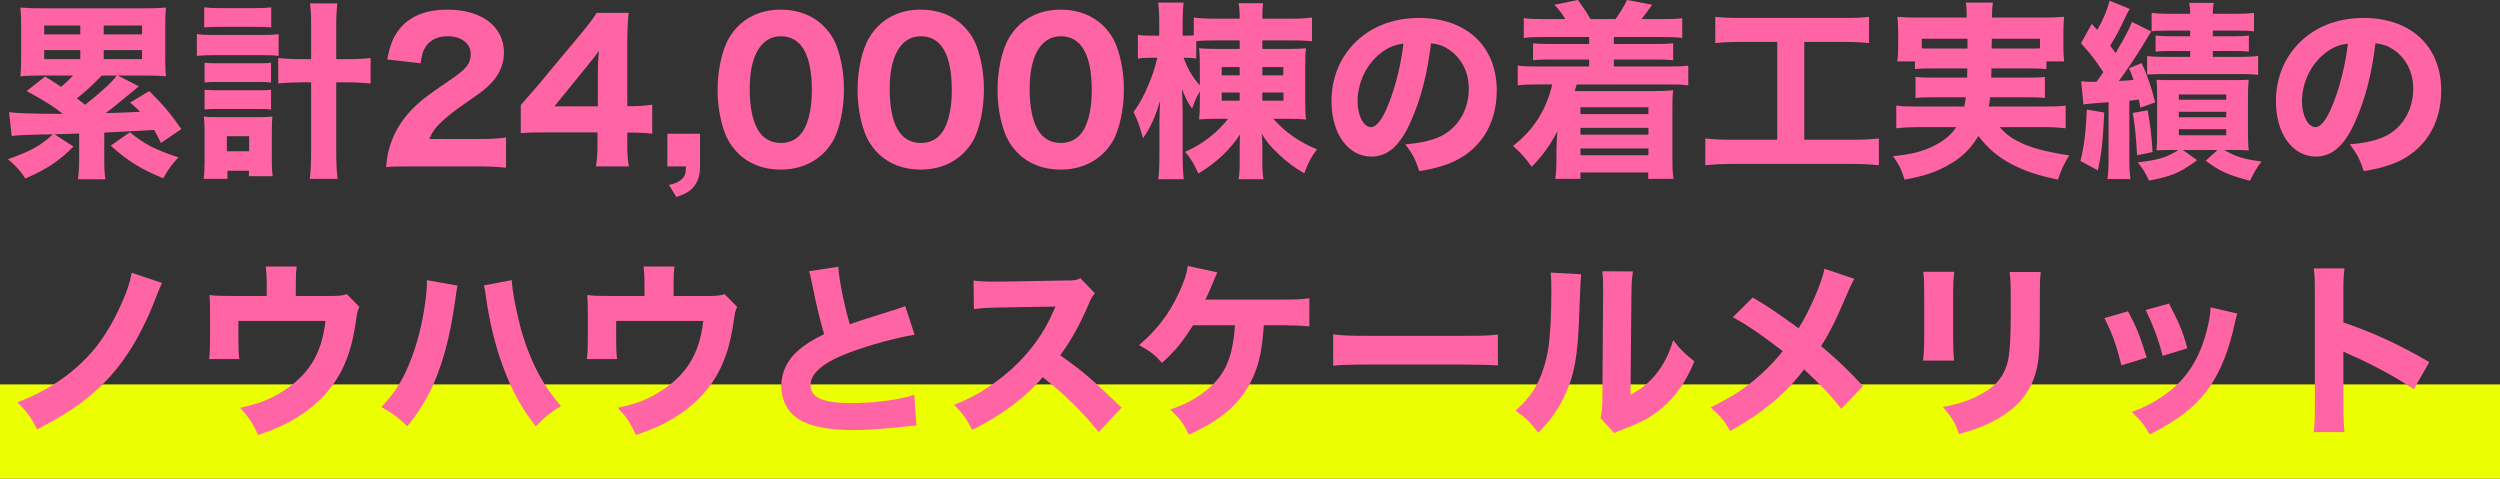 <?xml version="1.0" encoding="UTF-8"?><svg id="_レイヤー_1" xmlns="http://www.w3.org/2000/svg" viewBox="0 0 450 86.186"><rect x="0" y="0" width="450" height="86.186" fill="#333333" stroke="none"/><defs><style>.cls-1{fill:#ecff00;}.cls-1,.cls-2{stroke-width:0px;}.cls-2{fill:#ff64a5;}</style></defs><rect class="cls-1" y="69.186" width="450" height="17"/><path class="cls-2" d="M24.99,15.537c-.271.204-1.428,1.156-3.468,2.856-.918.782-1.632,1.326-2.516,1.972q2.686-.068,6.222-.238c-.442-.442-.748-.748-1.803-1.666l3.434-2.074c2.516,2.481,3.671,3.841,5.779,6.833l-3.672,2.516c-.577-1.19-.782-1.598-1.224-2.346q-4.216.238-8.975.476v4.692c0,1.666.033,2.549.203,3.706h-4.93c.137-1.19.205-2.108.205-3.706v-4.522l-4.42.136,3.399,2.21c-2.618,2.618-4.861,4.113-8.669,5.745-.885-1.393-1.7-2.278-3.128-3.468,4.046-1.428,5.983-2.481,8.091-4.487-1.699.034-1.733.034-2.073.034-3.569.102-4.657.136-5.338.306l-.476-4.317q1.666.272,9.654.306c-1.461-1.224-3.059-2.244-6.492-4.113l3.331-2.618c1.462.918,1.939,1.224,2.856,1.87.781-.646,1.121-.952,2.176-2.04h-6.223c-1.564,0-2.346.034-3.264.136.103-1.122.137-2.006.137-3.4v-5.507c0-1.428-.034-2.346-.137-3.467,1.123.102,2.278.136,3.842.136h18.494c1.565,0,2.721-.034,3.876-.136-.102.918-.136,1.836-.136,3.467v5.507c0,1.564.033,2.482.136,3.4-.918-.102-1.733-.136-3.298-.136h-5.371l3.773,1.938ZM7.958,6.188h6.493v-1.598h-6.493v1.598ZM7.958,10.641h6.493v-1.632h-6.493v1.632ZM18.293,13.599c-1.326,1.428-2.72,2.72-4.453,4.114.85.646.985.748,1.461,1.156,2.856-2.244,4.828-4.045,5.712-5.27h-2.72ZM18.667,4.59v1.598h6.901v-1.598h-6.901ZM18.667,9.009v1.632h6.901v-1.632h-6.901ZM23.393,23.798c2.55,2.142,4.623,3.196,8.736,4.522-1.155,1.19-1.903,2.244-2.753,3.773-3.978-1.632-6.357-3.093-9.451-5.881l3.468-2.414Z"/><path class="cls-2" d="M35.431,6.12c.816.136,1.598.17,2.856.17h9.009c1.326,0,2.006-.034,2.856-.136v3.91c-.748-.102-1.326-.136-2.856-.136h-9.043c-1.121,0-1.903.034-2.821.136v-3.944ZM40.938,32.195h-4.283c.137-.952.17-1.972.17-3.229v-5.372c0-1.088-.033-1.666-.136-2.618.681.102,1.088.102,2.414.102h7.819c1.02,0,1.496-.034,2.108-.102-.068.748-.102,1.496-.102,2.584v5.168c0,1.326.033,2.244.17,2.992h-4.284v-.986h-3.876v1.461ZM36.756,1.326c.885.102,1.565.136,3.026.136h6.052c1.461,0,2.073-.034,2.991-.136v3.604c-.884-.068-1.665-.102-2.991-.102h-6.052c-1.292,0-2.176.034-3.026.102V1.326ZM36.824,11.287c.748.102,1.02.102,2.143.102h7.751c1.19,0,1.359,0,2.073-.102v3.57c-.714-.102-.985-.102-2.073-.102h-7.751c-1.055,0-1.428,0-2.143.102v-3.57ZM36.824,16.148c.578.068,1.055.102,2.143.102h7.751c1.122,0,1.394,0,2.073-.102v3.57c-.611-.068-1.02-.102-2.142-.102h-7.718c-1.053,0-1.393,0-2.107.102v-3.57ZM40.836,27.231h4.012v-2.72h-4.012v2.72ZM55.998,4.828c0-2.039-.033-2.923-.203-4.215h4.93c-.137,1.224-.205,2.209-.205,4.215v5.814h2.041c1.869,0,2.991-.068,4.147-.204v4.59c-1.428-.136-2.617-.204-4.215-.204h-1.973v12.103c0,2.413.068,3.808.238,5.269h-4.997c.17-1.292.237-2.72.237-5.269v-12.103h-1.699c-1.462,0-2.992.068-4.216.204v-4.59c1.088.136,2.346.204,4.182.204h1.733v-5.814Z"/><path class="cls-2" d="M74.225,29.951c-2.891,0-3.434,0-4.727.136.17-1.802.375-2.958.816-4.182.884-2.652,2.482-5.032,4.726-7.071,1.258-1.156,2.278-1.904,5.814-4.318,3.128-2.107,3.875-3.06,3.875-4.827,0-1.87-1.699-3.162-4.147-3.162-1.769,0-3.128.646-3.944,1.836-.51.748-.714,1.496-.917,3.026l-6.018-.68c.51-2.754,1.121-4.182,2.413-5.745,1.836-2.108,4.692-3.23,8.363-3.23,6.255,0,10.233,3.026,10.233,7.786,0,2.277-1.021,4.352-2.992,6.119-.816.748-1.088.952-5.1,3.74-1.394.986-2.957,2.311-3.739,3.127-.782.85-1.156,1.428-1.599,2.516h8.601c2.346,0,3.943-.068,5.201-.272v5.439c-1.801-.17-3.195-.238-5.473-.238h-11.389Z"/><path class="cls-2" d="M93.74,18.902c1.36-1.53,2.346-2.686,2.992-3.434l7.717-9.247c1.564-1.904,2.143-2.618,2.958-3.91h5.745c-.17,1.972-.238,3.229-.238,5.711v11.083h.953c1.223,0,2.277-.068,3.535-.272v5.235c-1.122-.136-2.244-.204-3.535-.204h-.953v2.074c0,1.802.068,2.754.272,4.012h-5.915c.203-1.224.271-2.312.271-4.08v-2.04h-9.484c-2.04,0-3.196.034-4.318.136v-5.065ZM107.611,12.885c0-1.02.033-1.835.17-3.706-.51.748-1.189,1.598-2.074,2.686l-5.915,7.275h7.819v-6.255Z"/><path class="cls-2" d="M126.006,29.951c0,1.632-.374,2.754-1.189,3.74-.715.816-1.463,1.224-3.061,1.768l-1.359-2.176c1.156-.238,1.733-.51,2.311-1.02.544-.476.748-1.054.782-2.312h-3.365v-5.881h5.881v5.881Z"/><path class="cls-2" d="M132.84,27.571c-1.054-1.054-1.836-2.277-2.346-3.604-.884-2.38-1.326-5.031-1.326-7.785,0-3.603.816-7.309,2.108-9.417,1.938-3.264,5.236-5.032,9.281-5.032,3.061,0,5.746,1.02,7.684,2.958,1.054,1.054,1.87,2.278,2.346,3.604.884,2.38,1.326,5.032,1.326,7.819,0,3.569-.816,7.343-2.074,9.417-1.938,3.196-5.27,4.998-9.315,4.998-3.094,0-5.746-1.02-7.684-2.958ZM134.947,15.945c0,6.459,1.904,9.791,5.609,9.791,1.36,0,2.516-.476,3.366-1.36,1.428-1.462,2.21-4.386,2.21-8.126,0-6.425-1.904-9.723-5.576-9.723-3.535,0-5.609,3.468-5.609,9.417Z"/><path class="cls-2" d="M158.033,27.571c-1.053-1.054-1.836-2.277-2.346-3.604-.883-2.38-1.325-5.031-1.325-7.785,0-3.603.815-7.309,2.107-9.417,1.939-3.264,5.235-5.032,9.281-5.032,3.06,0,5.745,1.02,7.683,2.958,1.055,1.054,1.87,2.278,2.346,3.604.885,2.38,1.326,5.032,1.326,7.819,0,3.569-.815,7.343-2.073,9.417-1.939,3.196-5.27,4.998-9.315,4.998-3.094,0-5.745-1.02-7.684-2.958ZM160.142,15.945c0,6.459,1.903,9.791,5.609,9.791,1.36,0,2.516-.476,3.366-1.36,1.428-1.462,2.209-4.386,2.209-8.126,0-6.425-1.904-9.723-5.575-9.723-3.536,0-5.609,3.468-5.609,9.417Z"/><path class="cls-2" d="M183.228,27.571c-1.054-1.054-1.836-2.277-2.346-3.604-.884-2.38-1.326-5.031-1.326-7.785,0-3.603.816-7.309,2.108-9.417,1.938-3.264,5.235-5.032,9.281-5.032,3.059,0,5.745,1.02,7.683,2.958,1.054,1.054,1.87,2.278,2.346,3.604.884,2.38,1.326,5.032,1.326,7.819,0,3.569-.816,7.343-2.074,9.417-1.938,3.196-5.269,4.998-9.316,4.998-3.094,0-5.744-1.02-7.683-2.958ZM185.336,15.945c0,6.459,1.903,9.791,5.609,9.791,1.359,0,2.516-.476,3.365-1.36,1.428-1.462,2.209-4.386,2.209-8.126,0-6.425-1.903-9.723-5.574-9.723-3.536,0-5.609,3.468-5.609,9.417Z"/><path class="cls-2" d="M227.222,8.805h4.929c1.36,0,2.176-.034,2.924-.136-.102.884-.136,1.598-.136,3.229v6.392c0,1.53.034,2.379.136,3.229-.883-.102-1.836-.136-3.264-.136h-2.617c2.107,2.379,4.59,4.147,7.853,5.507-1.02,1.326-1.666,2.583-2.278,4.317-1.835-1.088-3.128-2.04-4.691-3.536-1.428-1.326-2.243-2.346-2.958-3.604.068.578.103,1.462.103,2.244v2.924c0,1.36.034,2.006.204,3.026h-4.488c.17-.986.205-1.632.205-3.026v-2.855c0-.884.033-1.53.067-2.176-1.938,2.89-4.216,5.031-7.513,7.037-.918-2.006-1.258-2.584-2.381-3.91,3.061-1.326,5.746-3.4,7.752-5.949h-2.244c-1.292,0-2.209.034-2.992.136.103-.918.137-1.734.137-3.162v-1.904c-.578.986-.714,1.258-1.395,3.094-.68-.918-1.19-1.87-1.836-3.57.068,1.258.137,2.686.137,4.046v7.989c0,1.7.068,3.162.204,4.249h-4.59c.136-1.122.204-2.584.204-4.249v-6.018c0-1.496.068-2.89.136-3.876-.917,3.025-1.7,4.793-3.093,6.765-.545-2.04-.953-3.196-1.701-4.726,1.123-1.496,1.871-2.89,2.856-5.303.646-1.53.985-2.686,1.428-4.454h-1.258c-1.054,0-1.632.034-2.243.17v-4.317c.611.136,1.121.17,2.243.17h1.598v-2.414c0-1.632-.067-2.651-.204-3.536h4.59c-.102.986-.17,2.006-.17,3.536v2.414h.748c.544,0,.884-.034,1.258-.068v-3.195c1.088.136,2.074.204,3.773.204h4.488v-.373c0-1.02-.068-1.7-.205-2.414h4.454c-.136.68-.17,1.19-.17,2.414v.373h5.235c1.632,0,2.617-.068,3.705-.204v4.283c-.748-.102-1.971-.17-3.705-.17h-5.235v1.53ZM218.62,7.275c-1.462,0-2.481.034-3.298.136v3.127c-.543-.102-.985-.136-1.631-.136h-.646c.748,2.006,1.564,3.434,2.924,4.963v-3.57c0-1.428-.034-2.209-.137-3.127.851.102,1.803.136,3.196.136h4.114v-1.53h-4.523ZM219.912,12.069v1.496h3.23v-1.496h-3.23ZM219.912,16.659v1.462h3.23v-1.462h-3.23ZM227.222,13.565h3.773v-1.496h-3.773v1.496ZM227.222,18.121h3.808v-1.462h-3.808v1.462Z"/><path class="cls-2" d="M253.946,21.86c-1.903,4.318-4.147,6.324-7.071,6.324-4.216,0-7.207-4.114-7.207-9.961,0-3.876,1.326-7.412,3.807-10.097,2.924-3.196,7.106-4.895,11.967-4.895,8.533,0,13.973,5.1,13.973,13.055,0,6.188-3.094,10.981-8.533,13.123-1.631.646-2.991.986-5.404,1.394-.715-2.142-1.19-3.06-2.516-4.828,3.025-.238,5.133-.782,6.73-1.632,2.924-1.598,4.691-4.76,4.691-8.363,0-3.025-1.326-5.575-3.637-7.105-.986-.646-1.803-.918-3.162-1.088-.68,5.609-1.87,10.131-3.638,14.074ZM248.541,9.553c-2.584,2.006-4.182,5.304-4.182,8.703,0,2.55,1.088,4.624,2.414,4.624.985,0,2.039-1.326,3.127-4.08,1.258-3.026,2.312-7.309,2.72-10.947-1.632.204-2.753.68-4.079,1.7Z"/><path class="cls-2" d="M277.747,6.664c-1.563,0-2.413.034-3.468.17v-3.57c1.019.136,1.734.17,3.468.17h4.012c-.645-1.054-1.054-1.598-1.972-2.584l4.25-.85c1.121,1.564,1.631,2.346,2.243,3.434h4.521c.748-1.054,1.53-2.312,2.074-3.434l4.521.85c-.918,1.292-1.19,1.666-1.938,2.584h3.842c1.734,0,2.448-.034,3.502-.17v3.57c-1.088-.136-1.904-.17-3.502-.17h-8.805v1.258h7.377c1.904,0,2.38-.034,3.298-.136v3.06c-.884-.102-1.53-.136-3.298-.136h-7.377v1.258h9.859c1.869,0,2.583-.034,3.535-.17v3.57c-1.02-.136-1.802-.17-3.535-.17h-16.557q-.238.85-.34,1.19h14.482c1.189,0,2.176-.034,3.23-.136-.136,1.088-.136,1.802-.136,3.502v8.771c0,1.632.033,2.618.203,3.671h-4.555v-1.156h-12.205v1.156h-4.521c.136-1.054.204-1.972.204-3.536v-1.563c0-.85.067-2.142.17-3.468-1.326,2.55-2.685,4.419-4.624,6.391-1.088-1.564-2.073-2.651-3.365-3.739,2.107-1.7,3.399-3.128,4.556-4.964,1.224-2.005,1.87-3.569,2.516-6.119h-2.754c-1.768,0-2.482.034-3.468.17v-3.57c.918.136,1.633.17,3.468.17h9.384v-1.258h-6.8c-1.768,0-2.414.034-3.298.136v-3.06c.884.102,1.359.136,3.298.136h6.8v-1.258h-8.296ZM284.479,19.311v1.224h12.238v-1.224h-12.238ZM284.479,23.016v1.224h12.238v-1.224h-12.238ZM284.479,26.722v1.224h12.238v-1.224h-12.238Z"/><path class="cls-2" d="M313.379,7.547c-2.006,0-3.229.068-4.623.204V3.026c1.224.136,2.516.204,4.691.204h18.357c2.108,0,3.196-.034,4.624-.204v4.726c-1.462-.136-2.618-.204-4.589-.204h-7.072v17.61h8.533c2.107,0,3.4-.068,4.895-.238v4.827c-1.325-.17-3.025-.238-4.929-.238h-21.418c-1.836,0-3.332.068-4.896.238v-4.827c1.53.17,2.754.238,4.964.238h7.989V7.547h-6.527Z"/><path class="cls-2" d="M347.889,12.307c-1.666,0-2.481.034-3.195.136v-1.394h-3.196c.136-.782.17-1.462.17-2.584v-2.788c0-.85-.034-1.7-.136-2.652,1.156.102,2.107.136,3.909.136h8.567v-.51c0-.884-.034-1.462-.17-2.176h4.895c-.102.646-.17,1.258-.17,2.142v.544h9.077c1.802,0,2.72-.034,3.909-.136-.102.918-.136,1.666-.136,2.584v2.856c0,.952.034,1.768.136,2.584h-3.195v1.394c-.918-.102-1.53-.136-3.162-.136h-6.73q-.034,1.054-.034,1.666h6.561c1.768,0,2.312-.034,3.093-.136v3.808c-.85-.102-1.394-.136-3.093-.136h-6.766c-.068.646-.103.918-.238,1.666h10.131c1.87,0,2.72-.034,3.706-.17v4.08c-1.36-.136-2.38-.204-3.91-.204h-7.955c1.02,1.156,1.7,1.734,3.128,2.482,2.176,1.156,4.691,1.87,9.383,2.618-.918,1.428-1.495,2.686-2.039,4.351-3.944-.85-5.814-1.496-8.296-2.754-2.481-1.292-4.385-2.924-6.018-5.1-1.325,2.176-2.719,3.604-4.894,4.93-2.414,1.462-4.658,2.244-8.397,2.924-.578-1.836-.884-2.516-2.074-4.216,3.468-.374,5.338-.85,7.344-1.87,1.768-.85,3.128-1.972,4.045-3.366h-6.935c-1.395,0-2.584.068-3.876.204v-4.08c.952.136,1.802.17,3.603.17h8.636c.136-.68.17-.782.272-1.666h-5.915c-1.734,0-2.312.034-3.128.136v-3.808c.782.102,1.359.136,3.128.136h6.153q.034-.816.034-1.666h-6.222ZM345.917,6.97v1.733c.51.034,1.019.034,1.972.034h6.255v-1.768h-8.227ZM358.529,6.97q-.034.442-.034,1.768h6.697c.952,0,1.292,0,2.006-.034v-1.733h-8.669Z"/><path class="cls-2" d="M378.761,20.262c-.238,5.1-.476,7.411-1.155,10.403l-3.128-1.7c.68-2.652.985-5.235,1.155-9.247l3.128.544ZM374.613,14.619c.782.102,1.088.102,1.768.102h.986c.544-.714.748-1.02,1.224-1.734-1.564-2.379-2.244-3.23-4.012-5.201l1.939-3.502.985,1.122c1.054-1.802,1.836-3.706,2.21-5.269l3.638,1.462c-.306.476-.442.748-.816,1.564-1.155,2.448-1.665,3.365-2.72,5.065.51.646.646.816.986,1.326,1.598-2.685,2.447-4.284,2.958-5.609l3.467,1.734c-.407.612-.476.714-1.462,2.38-.884,1.53-3.297,5.099-4.385,6.527,1.224-.068,1.598-.102,2.651-.204-.204-.612-.34-1.02-.815-2.108l2.277-.918c.952,2.006,1.802,4.454,2.447,7.071l-2.686.952c-.102-.68-.136-.884-.271-1.462-.646.102-.748.102-1.7.204v10.063c0,1.938.034,2.923.204,4.045h-4.147c.17-1.19.204-2.108.204-4.045v-9.791q-3.808.272-4.521.408l-.408-4.182ZM386.58,19.855c.442,2.447.714,4.589.884,7.513l-2.788.578c-.17-3.23-.407-5.542-.781-7.615l2.686-.476ZM391,26.994c-1.02,0-1.565,0-2.822.068.068-.714.103-2.006.103-3.162v-6.799c0-1.394-.034-1.938-.103-2.754.884.068,1.224.068,2.788.068h10.946c1.599,0,2.108,0,2.856-.068-.103.884-.137,1.87-.137,3.162v6.222c0,1.292.034,2.379.137,3.332-1.428-.068-1.769-.068-2.788-.068h-1.632c2.04,1.19,3.502,1.666,6.732,2.074-.714.884-1.292,1.836-2.074,3.468-3.875-1.02-5.371-1.666-7.989-3.604l2.143-1.938h-6.256l2.584,1.836c-3.162,2.312-4.521,2.89-8.669,3.672-.681-1.496-1.122-2.176-2.04-3.264,3.876-.476,5.167-.884,7.343-2.244h-1.121ZM390.218,5.508c-1.563,0-2.21.034-2.924.136v-3.331c1.02.136,1.768.17,3.162.17h3.773c0-.884-.068-1.36-.17-1.972h4.419c-.102.578-.17,1.054-.17,1.972h4.182c1.462,0,2.176-.034,3.23-.17v3.331c-.714-.102-1.394-.136-3.06-.136h-4.352v1.02h3.706c1.224,0,2.04-.034,2.788-.136v2.89c-.782-.068-1.36-.102-2.754-.102h-3.74v1.054h4.964c1.462,0,2.21-.034,3.195-.17v3.399c-1.019-.102-1.802-.136-3.195-.136h-13.497c-1.665,0-2.617.034-3.297.102v-3.332c.918.102,1.529.136,3.23.136h4.521v-1.054h-3.399c-1.429,0-2.04.034-2.822.102v-2.89c.782.102,1.598.136,2.822.136h3.399v-1.02h-4.012ZM392.19,17.95h8.533v-.952h-8.533v.952ZM392.19,21.112h8.533v-.986h-8.533v.986ZM392.19,24.342h8.533v-1.088h-8.533v1.088Z"/><path class="cls-2" d="M423.946,21.86c-1.903,4.318-4.148,6.324-7.071,6.324-4.215,0-7.207-4.114-7.207-9.961,0-3.876,1.326-7.412,3.808-10.097,2.924-3.196,7.106-4.895,11.967-4.895,8.533,0,13.973,5.1,13.973,13.055,0,6.188-3.094,10.981-8.533,13.123-1.632.646-2.991.986-5.405,1.394-.714-2.142-1.19-3.06-2.516-4.828,3.025-.238,5.134-.782,6.731-1.632,2.924-1.598,4.691-4.76,4.691-8.363,0-3.025-1.326-5.575-3.638-7.105-.986-.646-1.802-.918-3.162-1.088-.68,5.609-1.869,10.131-3.638,14.074ZM418.54,9.553c-2.583,2.006-4.182,5.304-4.182,8.703,0,2.55,1.088,4.624,2.414,4.624.986,0,2.04-1.326,3.128-4.08,1.258-3.026,2.311-7.309,2.72-10.947-1.632.204-2.754.68-4.08,1.7Z"/><path class="cls-2" d="M29.172,50.932c-.307.612-.816,1.802-1.258,2.992-1.189,3.162-3.094,7.003-4.861,9.621-3.773,5.78-8.703,9.893-16.387,13.735-1.02-2.074-1.529-2.788-3.502-4.862,4.658-1.836,8.16-3.978,11.355-6.969,2.855-2.685,4.896-5.575,6.901-9.825,1.292-2.72,1.972-4.692,2.277-6.527l5.474,1.835Z"/><path class="cls-2" d="M59.364,53.277c1.7,0,2.312-.068,3.06-.34l2.277,2.312c-.306.578-.373.816-.543,1.938-.578,4.046-1.191,6.29-2.346,8.839-1.734,3.74-4.658,6.901-8.602,9.281-1.836,1.122-3.502,1.87-6.731,2.991-1.122-2.346-1.632-3.093-3.264-4.896,3.196-.714,4.997-1.359,7.037-2.584,5.134-2.992,7.684-7.003,8.329-13.055h-15.672v2.89c0,2.074.033,3.06.17,3.977h-5.44c.136-1.054.17-1.972.17-3.977v-4.114c0-1.632-.034-2.447-.101-3.434,1.189.136,1.665.17,3.909.17h6.392v-2.107c0-1.462-.068-2.38-.17-3.196h5.575c-.136.986-.17,1.768-.17,3.162v2.142h6.119Z"/><path class="cls-2" d="M82.35,51.408q-.137.578-.442,2.822c-.714,4.896-1.462,8.193-2.583,11.525-1.496,4.419-3.162,7.479-6.018,10.981-1.768-1.7-2.448-2.21-4.658-3.468,2.346-2.55,3.604-4.454,4.861-7.411,1.463-3.4,2.483-7.343,3.061-11.627.203-1.462.271-2.516.271-3.434v-.374l5.508.986ZM92.107,50.422c.136,1.938.578,4.419,1.36,7.615.781,3.264,2.073,6.663,3.569,9.417,1.088,2.006,2.073,3.434,3.943,5.644-2.108,1.292-2.821,1.87-4.522,3.671-2.618-3.366-4.249-6.289-5.814-10.505-1.428-3.74-2.482-8.091-3.094-12.307-.17-1.36-.306-2.074-.442-2.583l4.997-.952Z"/><path class="cls-2" d="M127.364,53.277c1.7,0,2.312-.068,3.06-.34l2.277,2.312c-.306.578-.373.816-.543,1.938-.578,4.046-1.191,6.29-2.346,8.839-1.734,3.74-4.658,6.901-8.602,9.281-1.836,1.122-3.502,1.87-6.731,2.991-1.122-2.346-1.632-3.093-3.264-4.896,3.196-.714,4.997-1.359,7.037-2.584,5.134-2.992,7.684-7.003,8.329-13.055h-15.672v2.89c0,2.074.033,3.06.17,3.977h-5.44c.136-1.054.17-1.972.17-3.977v-4.114c0-1.632-.034-2.447-.101-3.434,1.189.136,1.665.17,3.909.17h6.392v-2.107c0-1.462-.068-2.38-.17-3.196h5.575c-.136.986-.17,1.768-.17,3.162v2.142h6.119Z"/><path class="cls-2" d="M150.894,48.008c.136,2.278,1.02,6.799,2.073,10.369,1.87-.68,3.298-1.122,8.602-2.788.68-.204.85-.272,1.359-.51l1.7,5.167c-3.468.578-7.785,1.767-11.694,3.195-4.658,1.734-7.037,3.706-7.037,5.882,0,2.244,2.243,3.229,7.274,3.229,4.182,0,8.737-.578,11.39-1.496l.407,5.542c-.748.034-.918.068-2.855.272-3.706.374-6.12.544-8.533.544-5.882,0-9.655-1.122-11.457-3.399-.952-1.19-1.495-2.856-1.495-4.521,0-2.448,1.053-4.692,3.025-6.392,1.359-1.156,2.481-1.87,4.691-2.958-.816-2.788-1.359-4.998-2.176-9.111-.34-1.632-.374-1.734-.544-2.209l5.27-.816Z"/><path class="cls-2" d="M197.778,77.789c-2.889-3.603-6.289-6.935-10.096-9.893-3.026,3.604-7.514,6.969-12.682,9.485-1.121-2.142-1.598-2.788-3.264-4.522,2.992-1.189,4.998-2.277,7.547-4.147,3.74-2.72,6.732-6.017,8.908-9.825.441-.748,1.02-1.972,1.801-3.706l-9.926.17c-2.822.068-3.469.102-4.76.306l-.068-5.167c1.088.17,2.04.204,4.147.204h.646l11.594-.204c1.869,0,2.039-.034,2.855-.408l2.617,2.72c-.441.476-.713.918-1.121,1.904-1.633,3.808-3.162,6.561-5.134,9.247,4.386,3.128,5.235,3.876,11.049,9.417l-4.114,4.419Z"/><path class="cls-2" d="M227.494,58.547c-.34,4.59-.85,6.936-2.006,9.485-2.039,4.454-5.44,7.479-11.49,10.199-1.055-2.142-1.632-2.89-3.365-4.521,2.821-.952,4.759-2.006,6.765-3.671,3.161-2.618,4.521-5.814,4.895-11.491h-7.547c-1.938,3.06-3.196,4.59-5.576,6.766-1.428-1.564-2.073-2.04-4.147-3.196,3.128-2.618,5.405-5.576,7.14-9.315.986-2.142,1.428-3.434,1.632-4.93l5.337,1.156q-.272.544-1.155,2.686c-.511,1.224-.544,1.258-1.021,2.21h13.939c2.346,0,3.195-.034,4.793-.238v5.065c-1.292-.136-2.992-.204-4.827-.204h-3.366Z"/><path class="cls-2" d="M239.975,60.179c1.529.204,2.754.272,6.221.272h17.203c3.434,0,4.657-.034,6.221-.238v5.575c-1.359-.102-3.603-.17-6.255-.17h-17.169c-2.957,0-4.895.068-6.221.204v-5.644Z"/><path class="cls-2" d="M284.615,49.368q-.136,1.02-.373,7.717c-.238,7.071-.885,10.608-2.687,14.313-1.189,2.481-2.448,4.249-4.657,6.493-1.632-2.074-2.277-2.686-4.113-3.977,2.617-2.312,4.079-4.488,5.1-7.785.713-2.244,1.02-4.216,1.223-7.819.068-1.666.137-3.978.137-5.814,0-1.904-.034-2.55-.137-3.434l5.508.306ZM293.931,48.858c-.204,1.394-.238,1.802-.272,4.114l-.17,18.086c2.108-1.156,3.366-2.176,4.658-3.808,1.393-1.768,2.311-3.603,3.025-6.017,1.395,1.768,1.938,2.311,3.808,3.808-1.428,3.536-3.23,6.153-5.644,8.261-1.972,1.7-3.705,2.686-7.174,3.978-.85.306-1.121.408-1.562.68l-2.517-2.686c.238-.952.306-1.632.341-3.264l.135-19.106v-.952c0-1.496-.033-2.278-.135-3.127l5.507.034Z"/><path class="cls-2" d="M333.777,50.184c-.407.714-.577,1.054-1.258,2.618-2.073,4.896-3.229,7.173-4.725,9.485,3.127,2.652,4.521,3.977,7.547,7.208l-3.91,4.113c-1.801-2.346-3.637-4.283-6.697-7.105-3.297,4.352-7.445,7.819-13.292,11.083-1.054-1.835-1.599-2.516-3.536-4.249,3.979-1.972,6.324-3.501,9.01-5.916,1.496-1.359,2.754-2.686,3.978-4.215-3.808-2.924-6.085-4.488-8.976-6.12l3.57-3.535c2.924,1.733,4.215,2.618,8.261,5.541,2.04-3.264,4.182-8.227,4.657-10.709l5.371,1.802Z"/><path class="cls-2" d="M351.766,48.926c-.136,1.122-.204,2.38-.204,4.624v6.663c0,2.108.068,3.773.17,4.691h-5.575c.136-1.258.204-2.516.204-4.759v-6.595c0-2.618-.034-3.4-.17-4.624h5.575ZM367.336,48.96c-.136,1.224-.17,1.938-.17,4.522v3.603c0,5.644-.136,7.717-.68,9.791-.952,3.672-3.229,6.426-7.004,8.567-1.903,1.088-3.705,1.802-6.833,2.686-.815-2.176-1.258-2.923-2.924-4.861,2.992-.612,4.76-1.19,6.63-2.176,3.127-1.666,4.657-3.638,5.201-6.799.238-1.36.374-4.182.374-7.513v-3.229c0-2.584-.034-3.196-.204-4.59h5.609Z"/><path class="cls-2" d="M383.046,56.031c1.496,2.788,2.176,4.488,3.365,8.329l-4.555,1.394c-.918-3.706-1.564-5.474-3.06-8.499l4.25-1.224ZM402.73,56.439c-.203.578-.237.68-.51,1.904-.985,4.589-2.447,8.329-4.453,11.252-2.414,3.468-5.44,5.882-10.811,8.602-1.054-1.802-1.529-2.414-3.23-4.046,2.584-.986,4.046-1.767,5.983-3.127,3.943-2.856,6.188-6.357,7.581-11.797.408-1.666.578-2.788.612-3.91l4.827,1.122ZM390.423,54.638c1.802,3.434,2.448,4.963,3.298,8.057l-4.453,1.36c-.647-2.686-1.734-5.609-3.06-8.261l4.215-1.156Z"/><path class="cls-2" d="M416.468,77.789c.17-1.292.204-2.481.204-4.793v-20.126c0-2.414-.034-3.366-.204-4.556h5.542c-.17,1.292-.204,2.074-.204,4.556v5.167c5.27,1.802,9.927,3.91,15.468,7.139l-2.787,4.895c-3.025-2.074-7.479-4.487-11.389-6.187-.646-.272-.782-.34-1.292-.612v9.791c0,2.176.067,3.434.204,4.726h-5.542Z"/></svg>